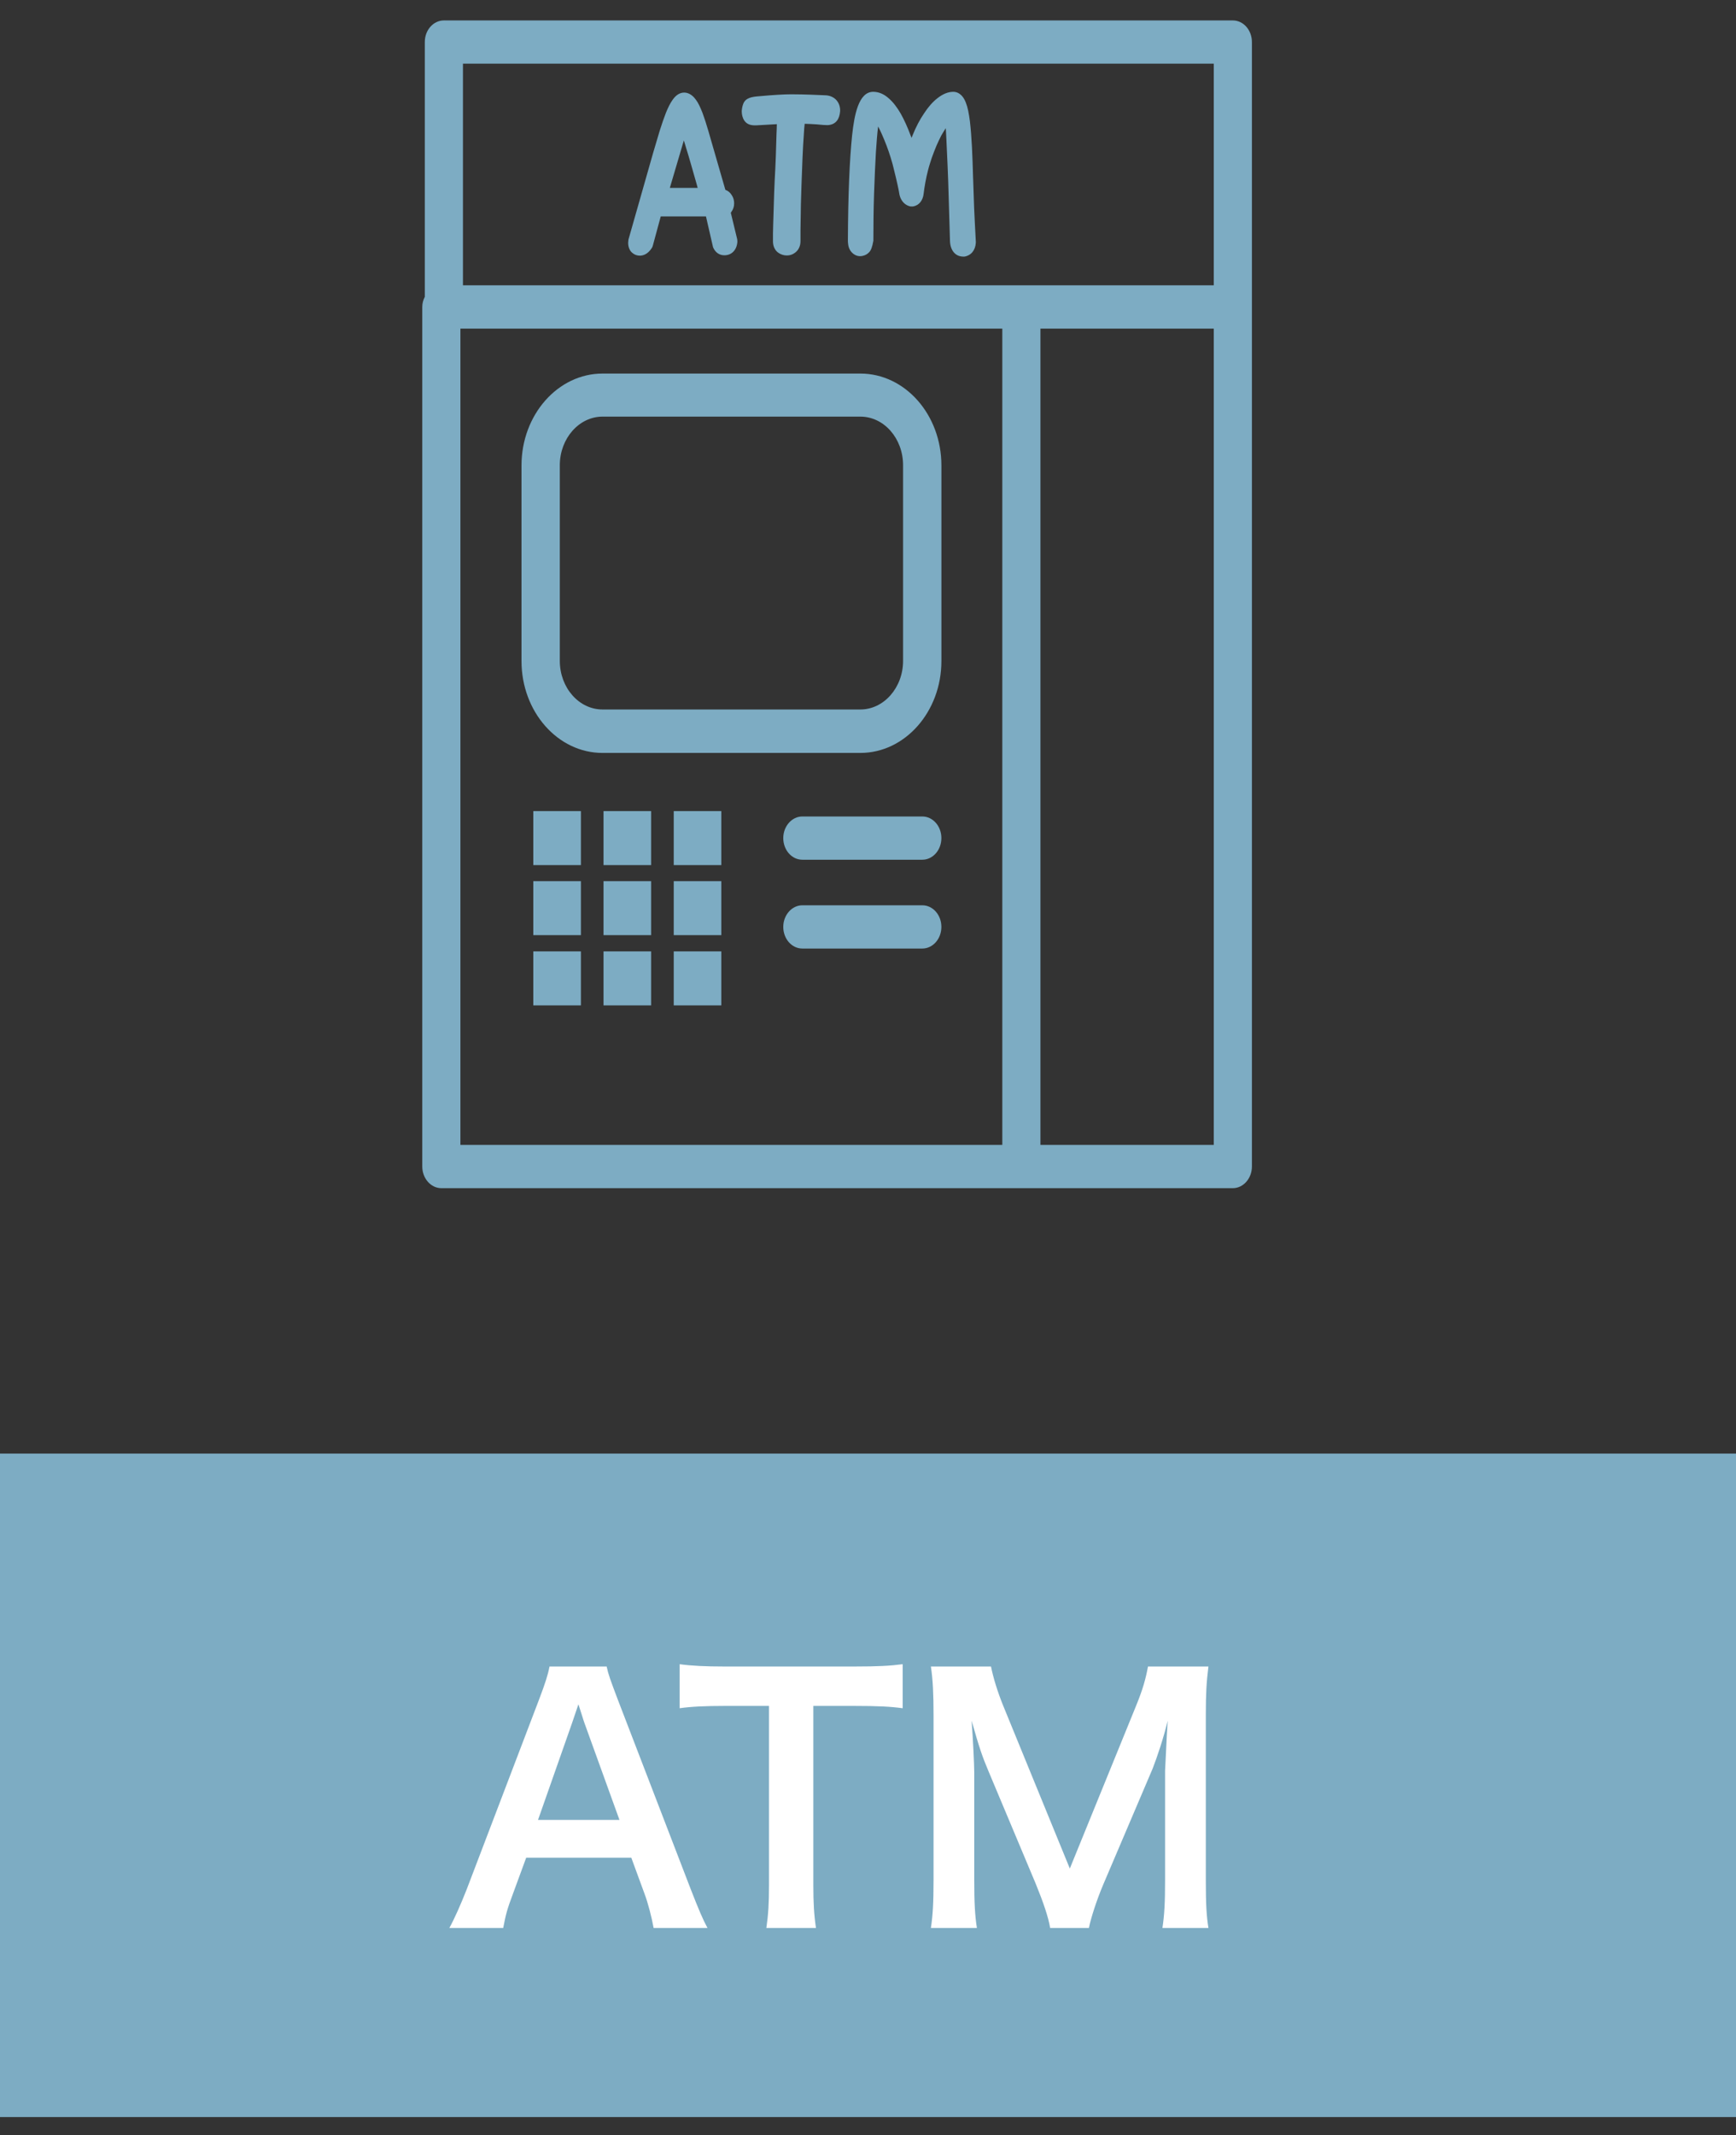 <svg width="74" height="91" viewBox="0 0 74 91" fill="none" xmlns="http://www.w3.org/2000/svg">
<rect x="0" y="0" width="74" height="91" fill="#333333" stroke="none"/>
<path d="M36.675 15.921H25.683C23.784 15.921 22.23 17.675 22.23 19.836V28.173C22.23 30.335 23.777 32.089 25.683 32.089H36.675C38.575 32.089 40.129 30.335 40.129 28.173V19.836C40.129 17.675 38.582 15.921 36.675 15.921ZM38.495 28.165C38.495 29.307 37.675 30.237 36.675 30.237H25.683C24.676 30.237 23.863 29.307 23.863 28.165V19.828C23.863 18.686 24.683 17.756 25.683 17.756H36.675C37.682 17.756 38.495 18.686 38.495 19.828V28.165Z" fill="#7DACC3"/>
<path d="M24.762 34.568H22.733V36.869H24.762V34.568Z" fill="#7DACC3"/>
<path d="M27.755 34.568H25.726V36.869H27.755V34.568Z" fill="#7DACC3"/>
<path d="M30.747 34.568H28.719V36.869H30.747V34.568Z" fill="#7DACC3"/>
<path d="M24.762 37.554H22.733V39.854H24.762V37.554Z" fill="#7DACC3"/>
<path d="M27.755 37.554H25.726V39.854H27.755V37.554Z" fill="#7DACC3"/>
<path d="M30.747 37.554H28.719V39.854H30.747V37.554Z" fill="#7DACC3"/>
<path d="M24.762 40.547H22.733V42.848H24.762V40.547Z" fill="#7DACC3"/>
<path d="M27.755 40.547H25.726V42.848H27.755V40.547Z" fill="#7DACC3"/>
<path d="M30.747 40.547H28.719V42.848H30.747V40.547Z" fill="#7DACC3"/>
<path d="M39.316 34.797H34.201C33.755 34.797 33.388 35.213 33.388 35.718C33.388 36.224 33.747 36.64 34.201 36.64H39.316C39.761 36.64 40.128 36.232 40.128 35.718C40.128 35.205 39.761 34.797 39.316 34.797Z" fill="#7DACC3"/>
<path d="M39.316 38.582H34.201C33.755 38.582 33.388 38.998 33.388 39.503C33.388 40.009 33.747 40.425 34.201 40.425H39.316C39.761 40.425 40.128 40.017 40.128 39.503C40.128 38.989 39.761 38.582 39.316 38.582Z" fill="#7DACC3"/>
<path d="M52.56 0.871H18.921C18.475 0.871 18.108 1.278 18.108 1.792V12.65C18.043 12.78 18 12.919 18 13.082V49.716C18 50.222 18.367 50.638 18.813 50.638H52.552C52.998 50.638 53.365 50.222 53.365 49.716V1.792C53.365 1.287 53.006 0.871 52.552 0.871M19.734 2.714H51.739V12.16H19.734V2.714ZM19.626 14.004H42.725V48.795H19.626V14.004ZM51.739 48.795H44.351V14.004H51.739V48.795Z" fill="#7DACC3"/>
<path d="M31.165 9.052C31.165 9.052 31.172 9.044 31.172 9.036C31.251 8.93 31.294 8.808 31.294 8.669C31.294 8.547 31.265 8.424 31.193 8.318C31.129 8.212 31.035 8.131 30.92 8.09L30.194 5.577C30.107 5.276 30.021 5.014 29.942 4.802C29.848 4.566 29.762 4.378 29.661 4.248C29.488 4.003 29.294 3.946 29.165 3.946C28.985 3.946 28.819 4.044 28.676 4.248C28.575 4.386 28.481 4.574 28.388 4.802C28.302 5.023 28.215 5.276 28.122 5.569C28.035 5.855 27.942 6.173 27.841 6.515L26.791 10.203C26.791 10.203 26.776 10.309 26.776 10.349C26.776 10.529 26.841 10.684 26.949 10.774C27.043 10.855 27.151 10.896 27.273 10.896C27.409 10.896 27.611 10.839 27.784 10.57C27.805 10.537 27.82 10.504 27.827 10.472L28.165 9.224H30.093L30.395 10.537C30.488 10.757 30.661 10.88 30.877 10.88C31.186 10.88 31.402 10.659 31.431 10.317C31.431 10.276 31.431 10.235 31.424 10.194L31.15 9.06L31.165 9.052ZM28.553 8.008L29.15 5.985C29.179 6.083 29.215 6.189 29.244 6.295C29.316 6.524 29.388 6.768 29.46 7.021L29.675 7.772C29.697 7.853 29.719 7.935 29.74 8.008H28.539H28.553Z" fill="#7DACC3"/>
<path d="M35.158 4.06L34.575 4.036C34.309 4.027 34.028 4.019 33.733 4.019C33.438 4.019 32.985 4.044 32.359 4.101C32.05 4.125 31.769 4.166 31.676 4.443C31.64 4.541 31.625 4.639 31.618 4.737C31.618 4.876 31.647 5.014 31.726 5.137C31.856 5.333 32.071 5.349 32.251 5.341C32.625 5.316 32.913 5.308 33.114 5.292C33.114 5.406 33.107 5.545 33.1 5.708L33.071 6.662C33.057 7.005 33.043 7.356 33.021 7.715C33.007 8.008 32.992 8.416 32.978 8.938C32.963 9.46 32.949 9.795 32.949 9.966V10.284C32.949 10.488 33.028 10.668 33.179 10.774C33.287 10.847 33.41 10.888 33.539 10.888C33.661 10.888 33.776 10.855 33.884 10.774C34.035 10.668 34.122 10.488 34.122 10.284C34.122 10.211 34.122 10.056 34.122 9.819L34.136 8.963C34.136 8.628 34.158 8.269 34.165 7.878C34.179 7.486 34.194 7.103 34.208 6.736C34.222 6.36 34.244 6.026 34.266 5.708C34.273 5.553 34.287 5.406 34.301 5.276C34.46 5.276 34.632 5.292 34.812 5.3C35.028 5.324 35.186 5.333 35.28 5.333C35.453 5.324 35.589 5.259 35.675 5.145C35.755 5.047 35.798 4.908 35.812 4.737C35.819 4.541 35.755 4.362 35.618 4.231C35.503 4.125 35.345 4.06 35.15 4.06" fill="#7DACC3"/>
<path d="M41.481 7.633C41.467 7.135 41.452 6.679 41.431 6.263C41.409 5.838 41.38 5.48 41.344 5.17C41.301 4.835 41.251 4.574 41.172 4.378C41.021 3.979 40.776 3.913 40.639 3.913C40.416 3.913 40.193 4.003 39.963 4.183C39.762 4.338 39.567 4.558 39.388 4.835C39.208 5.096 39.042 5.414 38.898 5.773C38.884 5.806 38.87 5.847 38.855 5.879C38.848 5.847 38.834 5.814 38.819 5.781C38.69 5.431 38.546 5.112 38.395 4.843C38.236 4.566 38.064 4.346 37.884 4.191C37.675 4.003 37.452 3.913 37.222 3.913C36.596 3.913 36.416 4.909 36.323 5.765C36.215 6.801 36.15 8.31 36.143 10.268C36.143 10.284 36.143 10.341 36.157 10.431C36.179 10.594 36.265 10.741 36.395 10.831C36.51 10.912 36.647 10.937 36.776 10.904C36.891 10.88 36.985 10.822 37.057 10.741C37.129 10.659 37.179 10.537 37.229 10.26C37.229 9.607 37.236 8.938 37.258 8.261C37.28 7.584 37.309 6.989 37.337 6.483C37.366 6.042 37.395 5.675 37.431 5.39C37.481 5.488 37.539 5.594 37.589 5.716C37.654 5.863 37.726 6.034 37.791 6.206C37.855 6.369 37.913 6.548 37.97 6.728C38.028 6.907 38.078 7.103 38.129 7.323C38.179 7.519 38.222 7.706 38.258 7.87C38.294 8.033 38.323 8.171 38.344 8.31C38.409 8.579 38.589 8.759 38.819 8.8C38.848 8.8 38.877 8.8 38.913 8.8C39.172 8.759 39.344 8.547 39.373 8.245C39.388 8.098 39.416 7.943 39.445 7.772C39.474 7.6 39.517 7.421 39.56 7.25C39.603 7.078 39.661 6.907 39.718 6.728C39.783 6.548 39.848 6.377 39.92 6.206C39.985 6.051 40.057 5.912 40.121 5.781C40.186 5.667 40.251 5.561 40.316 5.463C40.323 5.618 40.337 5.798 40.344 5.993L40.395 7.119C40.409 7.535 40.431 7.951 40.438 8.367L40.495 10.276C40.503 10.488 40.567 10.659 40.675 10.774C40.776 10.88 40.898 10.937 41.085 10.937H41.107C41.395 10.888 41.575 10.668 41.596 10.349C41.596 10.333 41.596 10.317 41.596 10.3C41.567 9.787 41.546 9.313 41.524 8.865L41.481 7.609V7.633Z" fill="#7DACC3"/>
<path d="M74 61.949H0V90.226H74V61.949Z" fill="#7DACC3"/>
<path d="M30.158 82.168C29.962 81.804 29.794 81.412 29.444 80.516L26.336 72.438C26.014 71.584 25.93 71.36 25.86 71.024H23.424C23.354 71.388 23.242 71.738 22.976 72.438L19.896 80.516C19.644 81.16 19.364 81.79 19.154 82.168H21.45C21.562 81.58 21.618 81.37 21.87 80.698L22.43 79.172H26.91L27.47 80.698C27.624 81.104 27.778 81.706 27.862 82.168H30.158ZM26.406 77.562H22.934L24.39 73.418C24.432 73.292 24.432 73.292 24.656 72.634C24.81 73.096 24.852 73.264 24.908 73.418L26.406 77.562ZM34.67 72.704H36.42C37.428 72.704 37.96 72.732 38.478 72.802V70.926C37.946 70.996 37.428 71.024 36.42 71.024H30.876C30.078 71.024 29.476 70.996 28.972 70.926V72.802C29.462 72.732 30.064 72.704 30.89 72.704H32.78V80.348C32.78 81.104 32.752 81.58 32.668 82.168H34.782C34.698 81.594 34.67 81.104 34.67 80.348V72.704ZM46.416 82.168C46.499 81.748 46.752 80.964 47.032 80.306L49.132 75.378C49.328 74.874 49.593 74.09 49.776 73.334C49.761 73.544 49.719 74.258 49.663 75.476V80.124C49.663 81.09 49.636 81.594 49.551 82.168H51.511C51.428 81.65 51.4 81.146 51.4 80.124V73.096C51.4 72.158 51.428 71.696 51.511 71.024H48.935C48.837 71.556 48.712 72.004 48.431 72.69L45.603 79.634L42.761 72.69C42.523 72.102 42.342 71.514 42.243 71.024H39.681C39.766 71.598 39.794 72.186 39.794 73.096V80.124C39.794 81.062 39.766 81.608 39.681 82.168H41.642C41.557 81.622 41.529 81.09 41.529 80.124V75.532C41.529 75.224 41.474 74.076 41.417 73.334C41.739 74.468 41.865 74.846 42.132 75.476L44.148 80.278C44.469 81.062 44.694 81.72 44.764 82.168H46.416Z" fill="white"/>
</svg>
